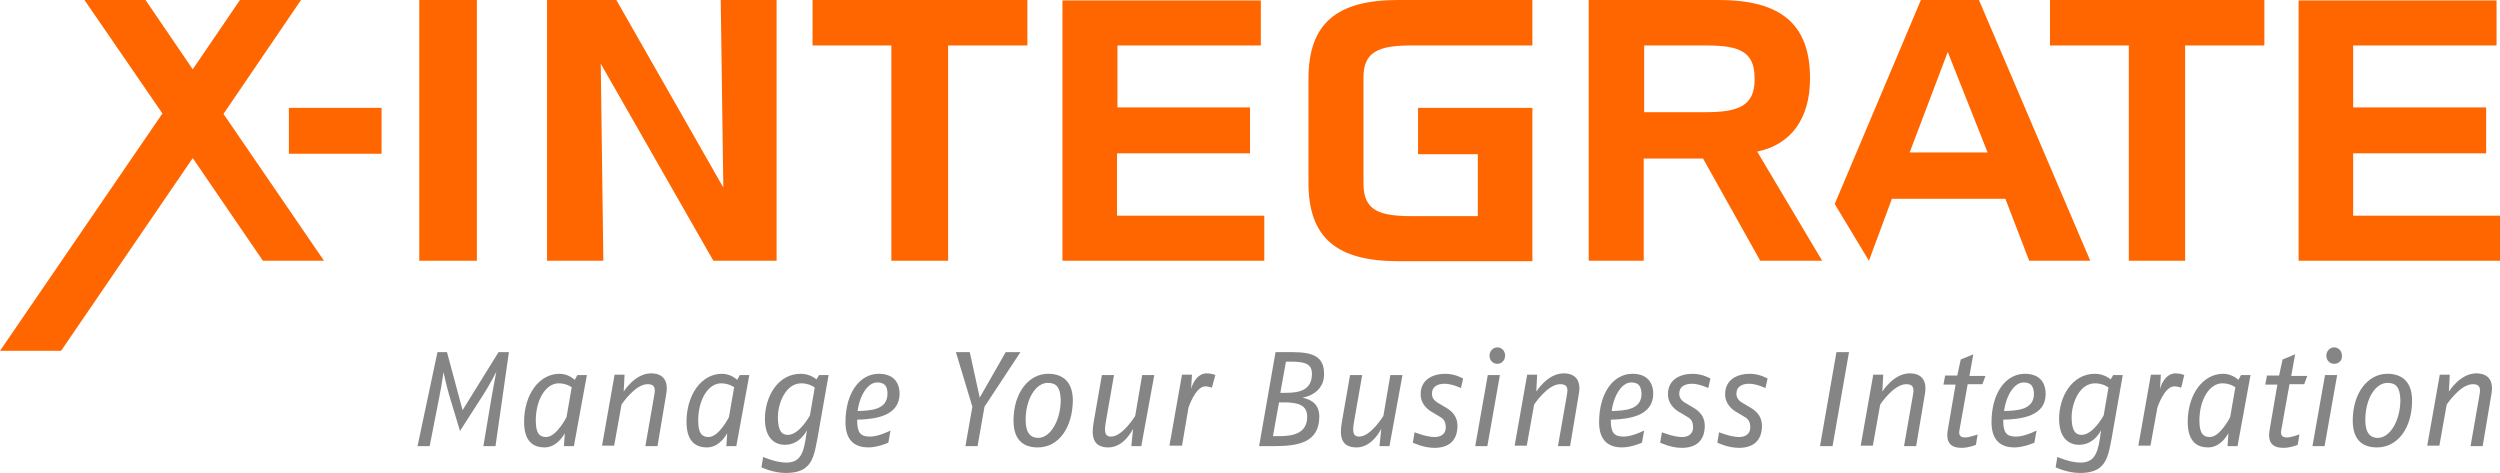 <?xml version="1.0" encoding="utf-8"?>
<!-- Generator: Adobe Illustrator 25.1.0, SVG Export Plug-In . SVG Version: 6.00 Build 0)  -->
<svg version="1.1" id="Ebene_1" xmlns="http://www.w3.org/2000/svg" xmlns:xlink="http://www.w3.org/1999/xlink" x="0px" y="0px"
	 viewBox="0 0 577.2 109.2" style="enable-background:new 0 0 577.2 109.2;" xml:space="preserve">
<style type="text/css">
	.st0{fill:#FF6600;}
	.st1{fill:#858585;}
</style>
<path class="st0" d="M456.9,0h-13.4l-19.9,47.1l7.9,13.1l5.3-14.3h26.2l5.5,14.3h14.1L456.9,0z M440.9,35.2l8.8-23.2l9.2,23.2H440.9
	z"/>
<polygon class="st0" points="142.3,0 167,43.3 166.4,0 179.3,0 179.3,60.2 164.7,60.2 138.7,14.7 139.3,60.2 126.3,60.2 126.3,0 "/>
<polygon class="st0" points="187.6,10.5 187.6,0 237.2,0 237.2,10.5 218.9,10.5 218.9,60.2 205.8,60.2 205.8,10.5 "/>
<path class="st0" d="M396.8,0c14.3,0,21.1,5.5,21.1,18.1c0,9.3-4.4,15.3-12.2,16.9l15,25.2h-14.3l-13.2-23.6h-13.7v23.6h-12.7V0
	H396.8z M379.6,10.5v15.4h14.3c7.5,0,11.2-1.5,11.2-7.5c0-0.1,0-0.4,0-0.4c0-6.2-3.7-7.5-11.2-7.5H379.6z"/>
<polygon class="st0" points="473.3,10.5 473.3,0 522.8,0 522.8,10.5 504.5,10.5 504.5,60.2 491.5,60.2 491.5,10.5 "/>
<polygon class="st0" points="245.3,0.1 291.1,0.1 291.1,10.5 258,10.5 258,24.8 288.6,24.8 288.6,35.4 257.9,35.4 257.9,49.8 
	291.9,49.8 291.9,60.2 245.3,60.2 "/>
<polygon class="st0" points="530.7,0.1 576.4,0.1 576.4,10.5 543.3,10.5 543.3,24.8 574,24.8 574,35.4 543.3,35.4 543.3,49.8 
	577.2,49.8 577.2,60.2 530.7,60.2 "/>
<rect x="96.8" y="0" class="st0" width="13.3" height="60.2"/>
<polygon class="st0" points="74.8,60.2 51.6,26.3 69.5,0 55.4,0 44.5,16 33.6,0 19.5,0 37.5,26.2 0,81 14.1,81 44.5,36.5 60.7,60.2 
	"/>
<rect x="66.7" y="24.9" class="st0" width="21.4" height="10.6"/>
<path class="st0" d="M325.9,10.5h27.9V0h-31c-14.3,0-20.7,5.5-20.7,18.2c0,0.1,0,7.1,0,12c0,4.8,0,11.9,0,12
	c0,12.7,6.5,18.1,20.7,18.1h0.1l0,0h30.9V29.1h0v-4.2h-26.4v10.7h13.8v14.3h-15.2c-7.6,0-11.2-1.3-11.2-7.5V18.1
	C314.7,11.9,318.3,10.5,325.9,10.5z"/>
<g>
	<path class="st1" d="M114.4,103h-2.8l1.9-11.3c0.5-2.9,1.1-5.9,1.1-5.9s-1.5,3-3,5.3l-5.4,8.4l-2.5-8.3c-0.7-2.4-1.3-5.3-1.3-5.3
		s-0.4,2.9-1,5.9L99.2,103h-2.8l4.6-21.7h2.2l3.6,13.4l8.3-13.4h2.4L114.4,103z"/>
	<path class="st1" d="M132.5,103h-2.3l0.2-3c0,0-1.6,3.3-4.7,3.3c-2.4,0-4.7-1.2-4.7-5.9c0-6.2,3.4-11.1,8.2-11.1
		c2.1,0,3.5,1.4,3.5,1.4l0.6-1.1h2.2L132.5,103z M129,88.5c-3,0-5.3,3.8-5.3,8.6c0,3,0.9,3.8,2.4,3.8c2.4,0,4.7-4.6,4.7-4.6l1.2-6.9
		C132.1,89.5,130.9,88.5,129,88.5z"/>
	<path class="st1" d="M151.8,103H149l2.1-12c0.3-1.7-0.2-2.3-1.6-2.3c-2.9,0-6,4.7-6,4.7l-1.7,9.5h-2.8l2.9-16.4h2.3l-0.2,3.9
		c0,0,2.6-4.2,6.3-4.2c2.9,0,4.1,1.8,3.5,4.9L151.8,103z"/>
	<path class="st1" d="M170,103h-2.3l0.2-3c0,0-1.6,3.3-4.7,3.3c-2.4,0-4.7-1.2-4.7-5.9c0-6.2,3.4-11.1,8.2-11.1
		c2.1,0,3.5,1.4,3.5,1.4l0.6-1.1h2.2L170,103z M166.5,88.5c-3,0-5.3,3.8-5.3,8.6c0,3,0.9,3.8,2.4,3.8c2.4,0,4.7-4.6,4.7-4.6l1.2-6.9
		C169.6,89.5,168.4,88.5,166.5,88.5z"/>
	<path class="st1" d="M188.7,101.4c-0.6,3.3-1.1,5.1-2.4,6.3c-1.1,1.1-2.9,1.5-4.9,1.5c-2.9,0-5.6-1.3-5.6-1.3l0.4-2.4
		c0,0,2.9,1.3,5.3,1.3c2.8,0,3.9-1.5,4.5-5.4l0.3-2.1c0,0-1.5,3.4-5.1,3.4c-1.9,0-4.6-1.1-4.6-6c0-5,2.9-10.4,8.3-10.4
		c2.2,0,3.6,1.3,3.6,1.3l0.6-1h2.2L188.7,101.4z M185,88.5c-3.6,0-5.4,4.6-5.4,7.8c0,3,0.8,4.1,2.3,4.1c2.7,0,5.1-4.5,5.1-4.5
		l1.1-6.4C188.1,89.4,186.8,88.5,185,88.5z"/>
	<path class="st1" d="M197.9,96.9c0,3,0.7,3.9,3,3.9c2,0,4.7-1.4,4.7-1.4l-0.5,2.8c0,0-2.4,1.1-4.6,1.1c-2.7,0-5.3-1.2-5.3-5.8
		c0-6.8,3.3-11.2,7.7-11.2c2.9,0,4.8,1.5,4.8,4.7C207.6,96,202.2,96.8,197.9,96.9z M202.5,88.3c-2.1,0-4,2.9-4.5,6.6
		c2.9-0.1,6.9-0.2,6.9-4C204.9,89.1,204.2,88.3,202.5,88.3z"/>
	<path class="st1" d="M227.3,93.9l-1.6,9.1h-2.8l1.6-9.1l-3.8-12.6h3.2l2.3,10.5l6-10.5h3.4L227.3,93.9z"/>
	<path class="st1" d="M239.6,103.3c-2.9,0-5.6-1.3-5.6-6.2c0-6.4,3.5-10.8,8-10.8c2.8,0,5.7,1.3,5.7,6.2
		C247.6,98.8,244.4,103.3,239.6,103.3z M241.9,88.4c-2.7,0-5.1,3.6-5.1,8.6c0,3,1.2,4.1,2.9,4.1c2.8,0,5.2-4,5.2-8.8
		C244.8,89.4,243.9,88.4,241.9,88.4z"/>
	<path class="st1" d="M263.5,103h-2.3l0.4-4c0,0-2,4.3-5.7,4.3c-3.8,0-3.9-2.9-3.4-5.8l1.9-10.9h2.8l-1.8,10.3
		c-0.4,2.2-0.6,3.9,1.1,3.9c2.7,0,5.6-4.8,5.6-4.8l1.6-9.4h2.8L263.5,103z"/>
	<path class="st1" d="M279.8,89.5c0,0-0.9-0.3-1.5-0.3c-2.3,0-3.9,4.9-3.9,4.9l-1.5,8.8H270l2.9-16.4h2.3l-0.2,3.3
		c0.5-1.8,1.7-3.6,3.6-3.6c1.2,0,2,0.4,2,0.4L279.8,89.5z"/>
	<path class="st1" d="M300.7,91.8c2.3,0.5,3.9,1.7,3.9,4.4c0,5.9-4.8,6.8-10.3,6.8h-3.6l3.8-21.7h3.9c5,0,7.3,1.2,7.3,5
		C305.8,89.8,302.9,91.5,300.7,91.8z M296.4,92.9h-1.1l-1.4,7.8h1.4c3.2,0,6.5-0.6,6.5-4.5C301.8,93.5,299.7,92.9,296.4,92.9z
		 M298,83.5h-1.1l-1.3,7.2h1.2c3.2,0,6.1-0.6,6.1-4.4C302.9,84,301.3,83.5,298,83.5z"/>
	<path class="st1" d="M320.8,103h-2.3l0.4-4c0,0-2,4.3-5.7,4.3c-3.8,0-3.9-2.9-3.4-5.8l1.9-10.9h2.8l-1.8,10.3
		c-0.4,2.2-0.6,3.9,1.1,3.9c2.7,0,5.6-4.8,5.6-4.8l1.6-9.4h2.8L320.8,103z"/>
	<path class="st1" d="M337.3,89.6c0,0-2-1-3.8-1c-1.5,0-2.9,0.6-2.9,2.3c0,1.3,1,1.9,1.7,2.3l1.7,1c1.3,0.8,2.5,2,2.5,4.1
		c0,3.6-2.2,5.1-5.3,5.1c-2.6,0-5-1.2-5-1.2l0.4-2.4c0,0,2.7,1.1,4.6,1.1c1.6,0,2.6-0.8,2.6-2.2c0-1.4-0.5-2-1.4-2.5l-1.5-0.9
		c-1.3-0.7-2.9-2-2.9-4.3c0-3.5,3-4.7,5.7-4.7c2.3,0,4.1,1.1,4.1,1.1L337.3,89.6z"/>
	<path class="st1" d="M343.4,103h-2.8l2.9-16.4h2.8L343.4,103z M345.7,84c-1,0-1.8-0.8-1.8-1.9c0-1,0.8-1.9,1.8-1.9
		c1,0,1.8,0.8,1.8,1.9C347.5,83.2,346.7,84,345.7,84z"/>
	<path class="st1" d="M362.5,103h-2.8l2.1-12c0.3-1.7-0.2-2.3-1.6-2.3c-2.9,0-6,4.7-6,4.7l-1.7,9.5h-2.8l2.9-16.4h2.3l-0.2,3.9
		c0,0,2.6-4.2,6.3-4.2c2.9,0,4.1,1.8,3.5,4.9L362.5,103z"/>
	<path class="st1" d="M371.9,96.9c0,3,0.7,3.9,3,3.9c2,0,4.7-1.4,4.7-1.4l-0.5,2.8c0,0-2.4,1.1-4.6,1.1c-2.7,0-5.3-1.2-5.3-5.8
		c0-6.8,3.3-11.2,7.7-11.2c2.9,0,4.8,1.5,4.8,4.7C381.6,96,376.2,96.8,371.9,96.9z M376.6,88.3c-2.1,0-4,2.9-4.5,6.6
		c2.9-0.1,6.9-0.2,6.9-4C378.9,89.1,378.3,88.3,376.6,88.3z"/>
	<path class="st1" d="M394.4,89.6c0,0-2-1-3.8-1c-1.5,0-2.9,0.6-2.9,2.3c0,1.3,1,1.9,1.7,2.3l1.7,1c1.3,0.8,2.5,2,2.5,4.1
		c0,3.6-2.2,5.1-5.3,5.1c-2.6,0-5-1.2-5-1.2l0.4-2.4c0,0,2.7,1.1,4.6,1.1c1.6,0,2.6-0.8,2.6-2.2c0-1.4-0.5-2-1.4-2.5l-1.5-0.9
		c-1.3-0.7-2.9-2-2.9-4.3c0-3.5,3-4.7,5.7-4.7c2.3,0,4.1,1.1,4.1,1.1L394.4,89.6z"/>
	<path class="st1" d="M407.6,89.6c0,0-2-1-3.8-1c-1.5,0-2.9,0.6-2.9,2.3c0,1.3,1,1.9,1.7,2.3l1.7,1c1.3,0.8,2.5,2,2.5,4.1
		c0,3.6-2.2,5.1-5.3,5.1c-2.6,0-5-1.2-5-1.2l0.4-2.4c0,0,2.7,1.1,4.6,1.1c1.6,0,2.6-0.8,2.6-2.2c0-1.4-0.5-2-1.4-2.5l-1.5-0.9
		c-1.3-0.7-2.9-2-2.9-4.3c0-3.5,3-4.7,5.7-4.7c2.3,0,4.1,1.1,4.1,1.1L407.6,89.6z"/>
	<path class="st1" d="M423.1,103h-2.9l3.8-21.7h2.9L423.1,103z"/>
	<path class="st1" d="M442.4,103h-2.8l2.1-12c0.3-1.7-0.2-2.3-1.6-2.3c-2.9,0-6,4.7-6,4.7l-1.7,9.5h-2.8l2.9-16.4h2.3l-0.2,3.9
		c0,0,2.6-4.2,6.3-4.2c2.9,0,4.1,1.8,3.5,4.9L442.4,103z"/>
	<path class="st1" d="M457.7,88.7h-3.4l-1.9,10.6c-0.2,1.1,0.1,1.7,1.3,1.7c1,0,2.9-0.7,2.9-0.7l-0.4,2.4c0,0-1.6,0.7-3.3,0.7
		c-2.4,0-3.7-1.1-3.2-4.1l1.8-10.5h-2.8l0.4-2.1h2.8l0.8-3.7l2.9-1.2l-0.9,5h3.7L457.7,88.7z"/>
	<path class="st1" d="M462.5,96.9c0,3,0.7,3.9,3,3.9c2,0,4.7-1.4,4.7-1.4l-0.5,2.8c0,0-2.4,1.1-4.6,1.1c-2.7,0-5.3-1.2-5.3-5.8
		c0-6.8,3.3-11.2,7.7-11.2c2.9,0,4.8,1.5,4.8,4.7C472.3,96,466.9,96.8,462.5,96.9z M467.2,88.3c-2.1,0-4,2.9-4.5,6.6
		c2.9-0.1,6.9-0.2,6.9-4C469.5,89.1,468.9,88.3,467.2,88.3z"/>
	<path class="st1" d="M487.5,101.4c-0.6,3.3-1.1,5.1-2.4,6.3c-1.1,1.1-2.9,1.5-4.9,1.5c-2.9,0-5.6-1.3-5.6-1.3l0.4-2.4
		c0,0,2.9,1.3,5.3,1.3c2.8,0,3.9-1.5,4.5-5.4l0.3-2.1c0,0-1.5,3.4-5.1,3.4c-1.9,0-4.6-1.1-4.6-6c0-5,2.9-10.4,8.3-10.4
		c2.2,0,3.6,1.3,3.6,1.3l0.6-1h2.2L487.5,101.4z M483.7,88.5c-3.6,0-5.4,4.6-5.4,7.8c0,3,0.8,4.1,2.3,4.1c2.7,0,5.1-4.5,5.1-4.5
		l1.1-6.4C486.8,89.4,485.5,88.5,483.7,88.5z"/>
	<path class="st1" d="M503.6,89.5c0,0-0.9-0.3-1.6-0.3c-2.3,0-3.9,4.9-3.9,4.9l-1.6,8.8h-2.8l2.9-16.4h2.3l-0.2,3.3
		c0.5-1.8,1.7-3.6,3.6-3.6c1.2,0,2,0.4,2,0.4L503.6,89.5z"/>
	<path class="st1" d="M516.6,103h-2.3l0.2-3c0,0-1.6,3.3-4.7,3.3c-2.4,0-4.7-1.2-4.7-5.9c0-6.2,3.4-11.1,8.2-11.1
		c2.1,0,3.5,1.4,3.5,1.4l0.6-1.1h2.2L516.6,103z M513.1,88.5c-3,0-5.3,3.8-5.3,8.6c0,3,0.9,3.8,2.4,3.8c2.4,0,4.7-4.6,4.7-4.6
		l1.2-6.9C516.2,89.5,515,88.5,513.1,88.5z"/>
	<path class="st1" d="M532,88.7h-3.4l-1.9,10.6c-0.2,1.1,0.1,1.7,1.3,1.7c1,0,2.9-0.7,2.9-0.7l-0.4,2.4c0,0-1.6,0.7-3.3,0.7
		c-2.4,0-3.7-1.1-3.2-4.1l1.8-10.5H523l0.4-2.1h2.8l0.8-3.7l2.9-1.2l-0.9,5h3.7L532,88.7z"/>
	<path class="st1" d="M536.7,103h-2.8l2.9-16.4h2.8L536.7,103z M538.9,84c-1,0-1.8-0.8-1.8-1.9c0-1,0.8-1.9,1.8-1.9
		c1,0,1.8,0.8,1.8,1.9C540.8,83.2,540,84,538.9,84z"/>
	<path class="st1" d="M548.8,103.3c-2.9,0-5.6-1.3-5.6-6.2c0-6.4,3.5-10.8,8-10.8c2.8,0,5.7,1.3,5.7,6.2
		C556.9,98.8,553.6,103.3,548.8,103.3z M551.2,88.4c-2.7,0-5.1,3.6-5.1,8.6c0,3,1.2,4.1,2.9,4.1c2.8,0,5.2-4,5.2-8.8
		C554.1,89.4,553.2,88.4,551.2,88.4z"/>
	<path class="st1" d="M573.2,103h-2.8l2.1-12c0.3-1.7-0.2-2.3-1.6-2.3c-2.9,0-6,4.7-6,4.7l-1.7,9.5h-2.8l2.9-16.4h2.3l-0.2,3.9
		c0,0,2.6-4.2,6.3-4.2c2.9,0,4.1,1.8,3.5,4.9L573.2,103z"/>
</g>
</svg>
